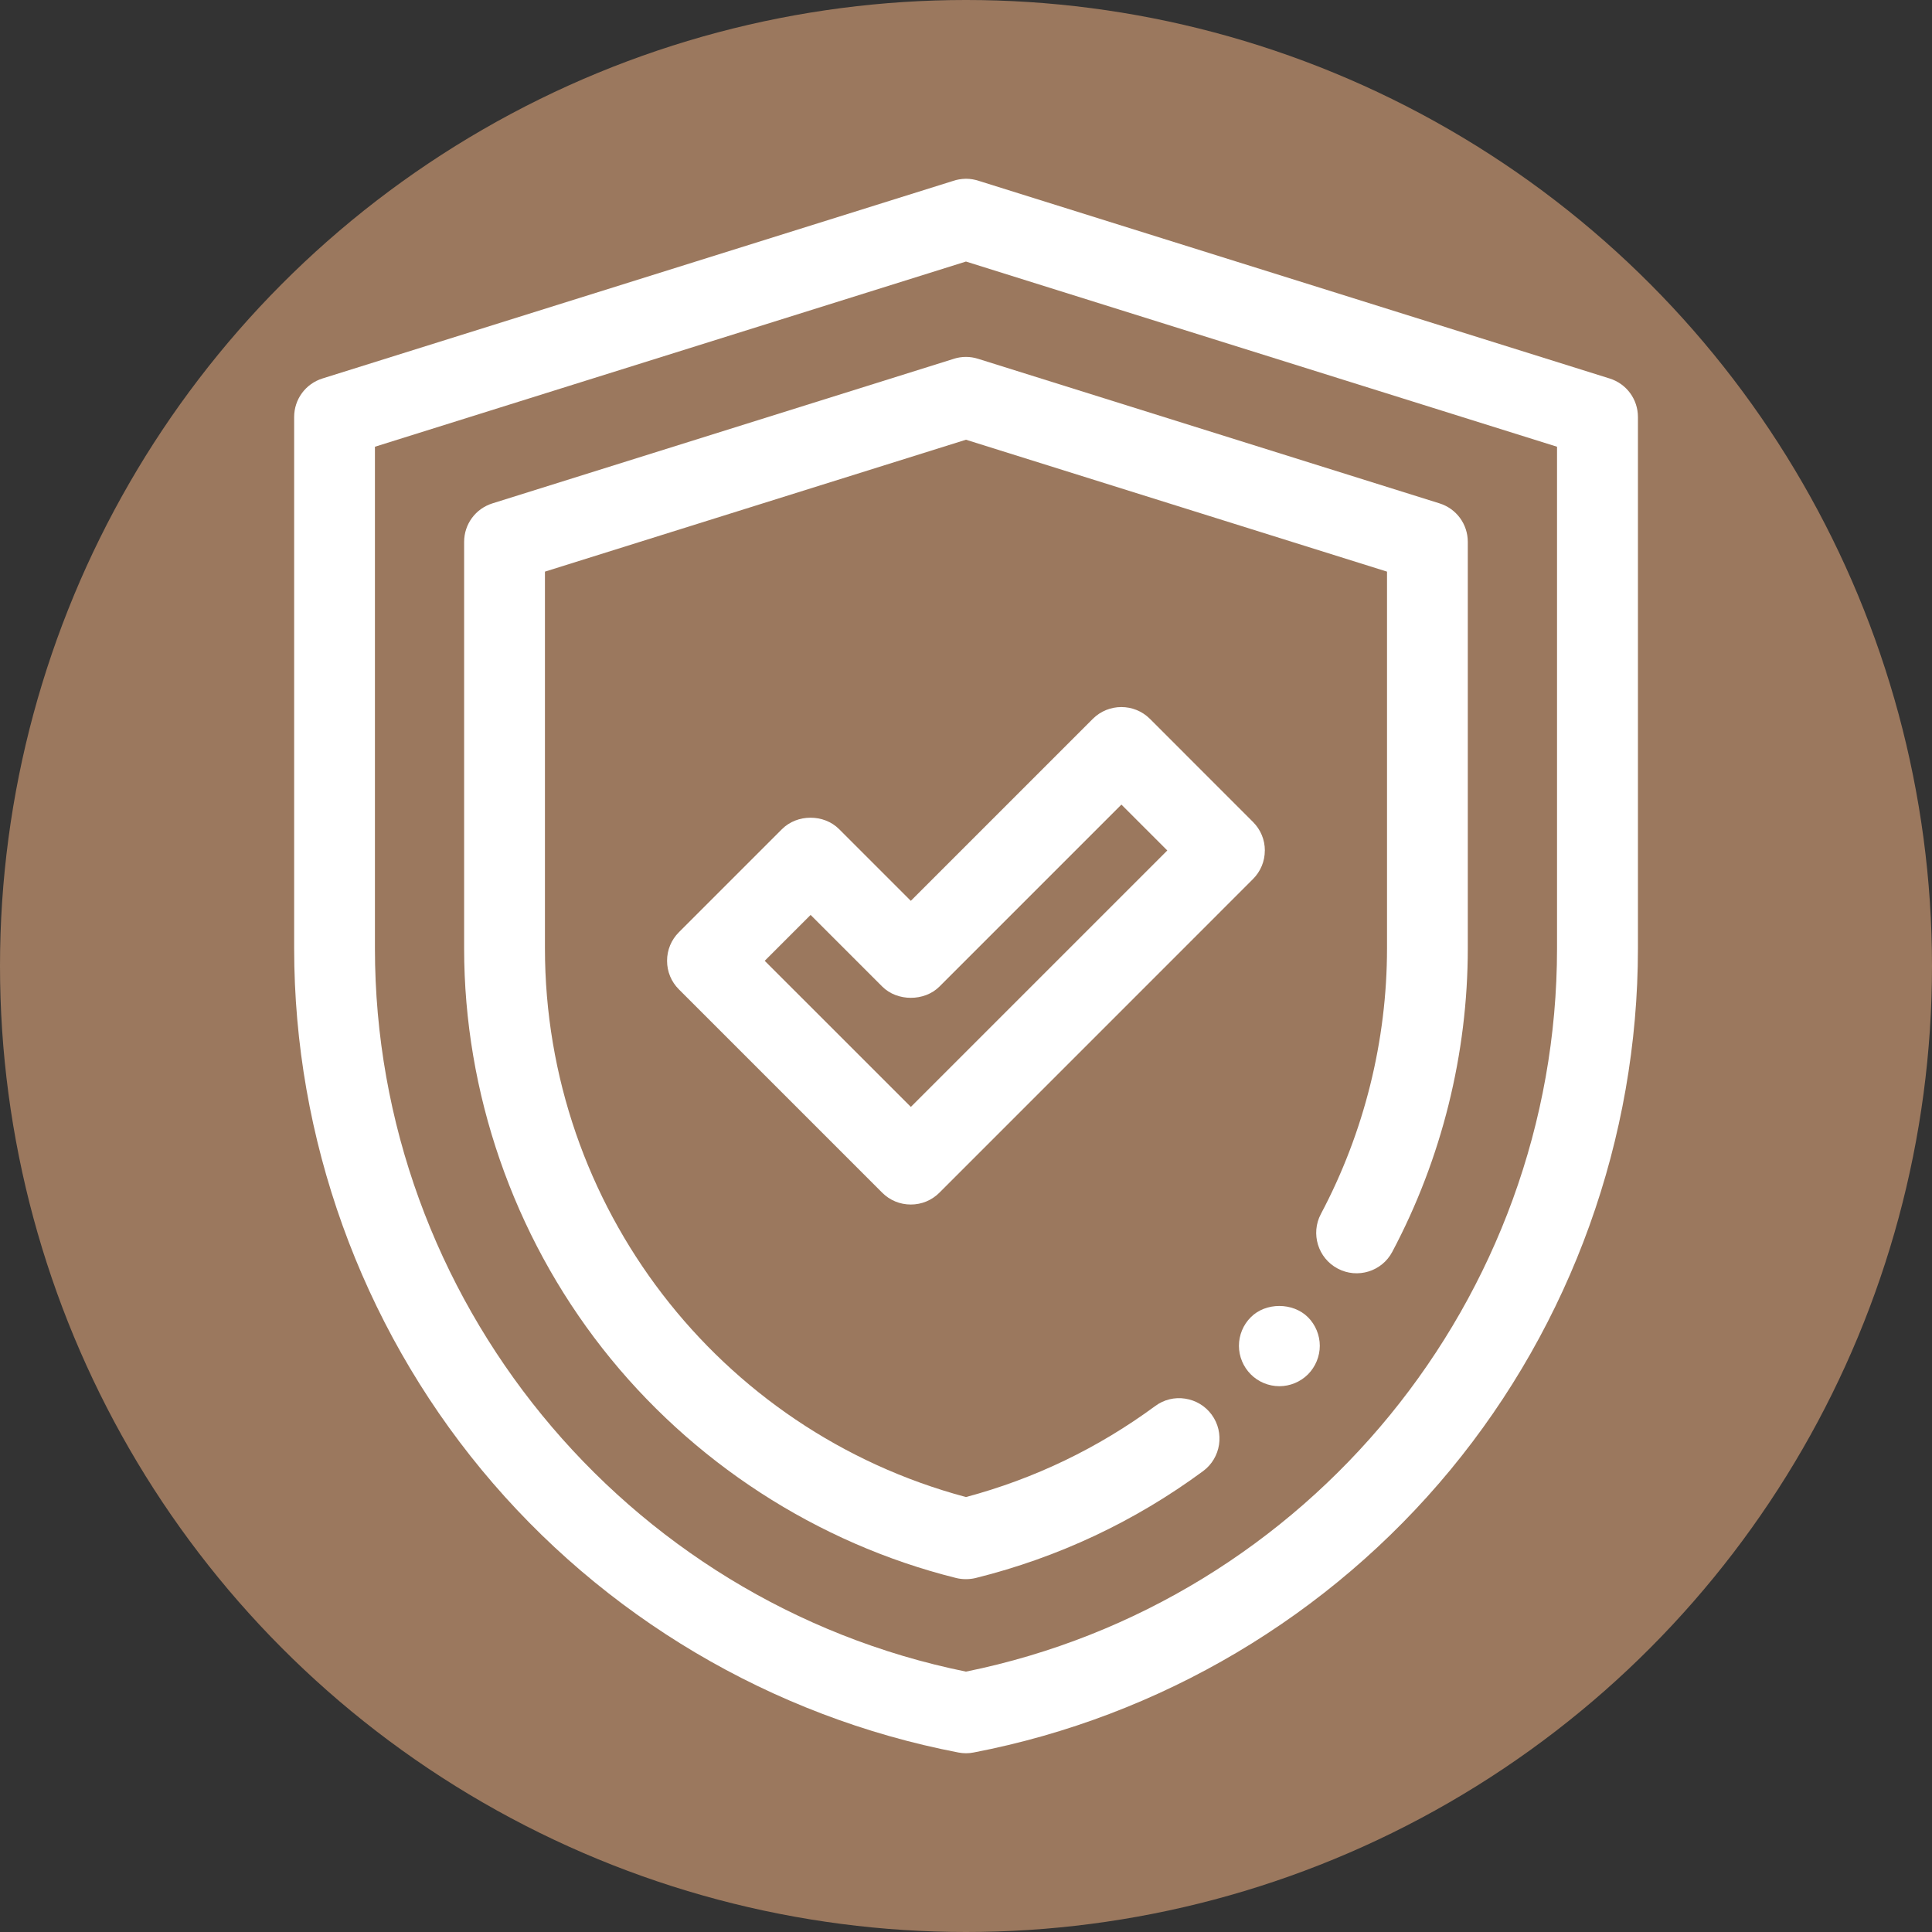 <svg xmlns="http://www.w3.org/2000/svg" id="Layer_1" viewBox="0 0 48 48"><rect x="0" y="0" width="48" height="48" fill="#333333" stroke="none"/><defs><style>.cls-1{fill:#fff;}.cls-1,.cls-2{stroke-width:0px;}.cls-2{fill:#9b785e;}</style></defs><circle class="cls-2" cx="24" cy="24" r="24"></circle><path class="cls-1" d="M39.989,9.403l-15.657-4.905c-.109-.037-.221-.057-.337-.057h-.001c-.113.003-.226.022-.318.055l-15.664,4.907c-.421.132-.704.517-.704.958v13.201c0,4.718,1.654,9.319,4.659,12.957,3.004,3.637,7.21,6.131,11.846,7.022.062.012.126.018.188.018.062,0,.126-.006.19-.019,4.633-.891,8.839-3.384,11.843-7.021,3.005-3.638,4.66-8.239,4.66-12.957v-13.201c0-.441-.283-.826-.704-.958ZM38.684,11.099v12.463c0,8.69-6.172,16.239-14.685,17.969-8.512-1.73-14.684-9.278-14.684-17.969v-12.463l14.684-4.601,14.685,4.601Z"></path><path class="cls-1" d="M23.699,8.914l-11.464,3.592c-.421.132-.704.517-.704.958v10.098c0,3.583,1.221,7.113,3.438,9.94,2.209,2.817,5.33,4.843,8.789,5.704.077.019.158.028.241.028s.165-.01.243-.029c2.049-.51,3.949-1.403,5.648-2.655.445-.328.541-.958.213-1.404-.159-.216-.393-.356-.658-.397-.264-.041-.53.024-.746.185-1.42,1.045-3.001,1.806-4.7,2.26-6.162-1.648-10.46-7.244-10.46-13.632v-9.36l10.46-3.277,10.461,3.277v9.36c0,2.293-.568,4.574-1.643,6.599-.259.488-.071,1.098.417,1.356.49.261,1.1.073,1.357-.416,1.228-2.313,1.876-4.921,1.876-7.539v-10.098c0-.441-.282-.826-.703-.958l-11.465-3.592c-.197-.062-.404-.062-.602,0Z"></path><path class="cls-1" d="M31.425,21.131c0-.268-.104-.519-.295-.71l-2.56-2.561c-.393-.392-1.029-.39-1.42,0l-4.521,4.521-1.781-1.781c-.379-.379-1.041-.379-1.42,0l-2.561,2.561c-.19.19-.294.441-.294.71s.104.52.294.71l5.051,5.051c.19.19.442.294.711.294s.52-.104.71-.294l7.79-7.791c.19-.19.295-.442.295-.71ZM29,21.131l-6.37,6.37-3.631-3.63,1.14-1.14,1.78,1.78c.373.373,1.048.373,1.421,0l4.521-4.521,1.14,1.14Z"></path><path class="cls-1" d="M31.077,32.725c-.189.186-.296.446-.296.711,0,.264.107.522.294.709.186.188.445.295.711.295.265,0,.523-.107.711-.295.186-.188.293-.446.293-.709,0-.265-.107-.523-.294-.71-.374-.373-1.051-.372-1.419-.001Z"></path></svg>